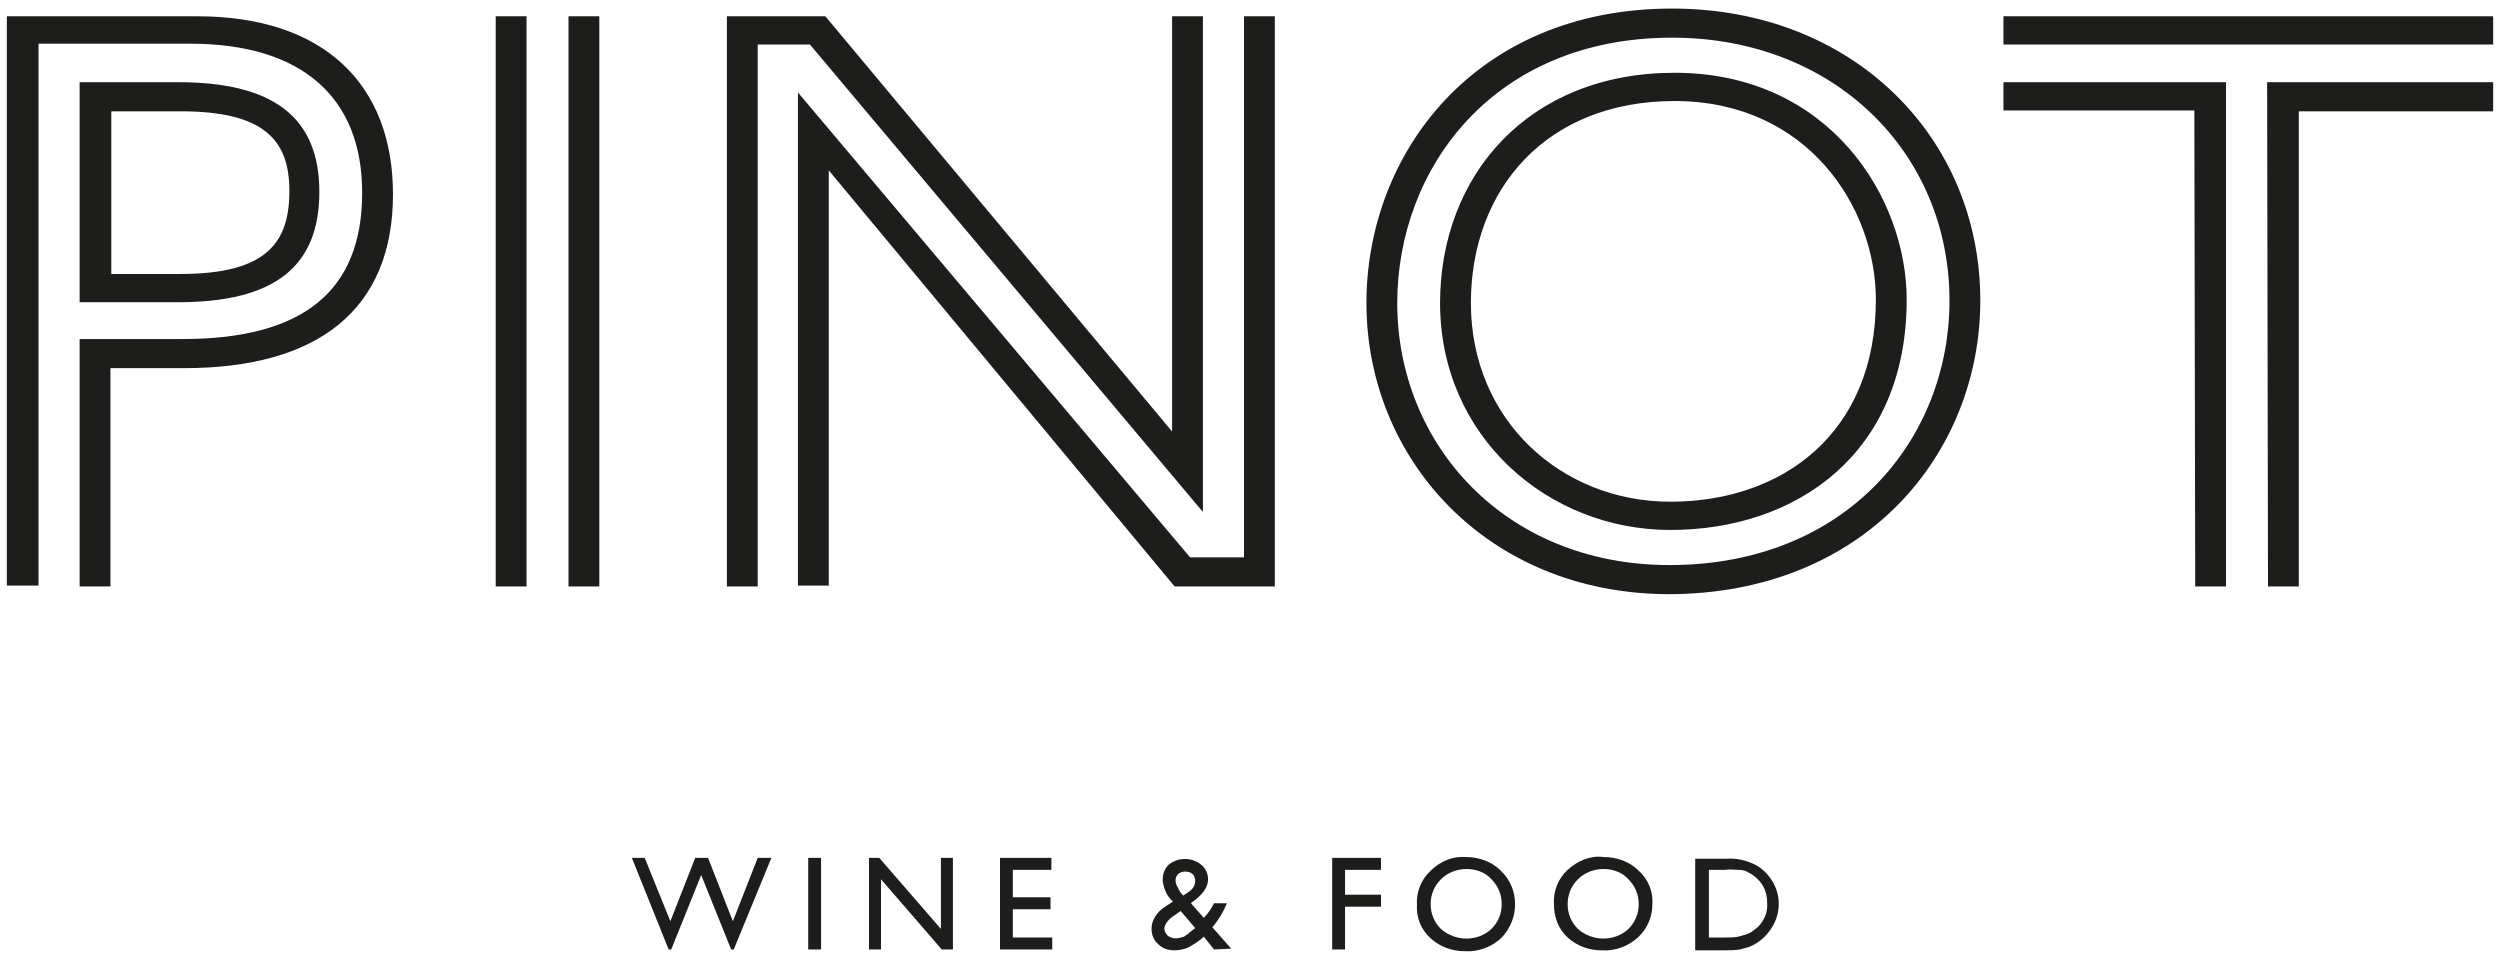 <?xml version="1.0" encoding="utf-8"?>
<!-- Generator: Adobe Illustrator 25.0.1, SVG Export Plug-In . SVG Version: 6.00 Build 0)  -->
<svg version="1.1" id="Layer_1" xmlns="http://www.w3.org/2000/svg" xmlns:xlink="http://www.w3.org/1999/xlink" x="0px" y="0px"
	 viewBox="0 0 292 112" style="enable-background:new 0 0 292 112;" xml:space="preserve">
<style type="text/css">
	.st0{fill:#1D1D1B;}
	.st1{fill:none;}
</style>
<g>
	<path class="st0" d="M0.8,1.9H23c14.9,0,22.9,8,22.9,20.8c0,13.5-8.8,20.3-24.4,20.3h-8.6v25.5H9.3V39.6h12c14,0,21-5.5,21-17.1
		c0-11.1-7-17.4-20.1-17.4H4.5v63.3H0.8V1.9 M9.3,9.6h11.5c11,0,16.5,4,16.5,12.8s-5.3,12.9-16.5,12.9H9.3V9.6z M21.1,32
		c10.2,0,12.7-3.8,12.7-9.7s-2.9-9.3-12.7-9.3h-8.1v19H21.1z"/>
	<rect x="0.9" y="1" class="st1" width="290.3" height="110"/>
	<path class="st0" d="M57.9,1.9h3.6v66.6h-3.6V1.9z M66.4,1.9H70v66.6h-3.6L66.4,1.9z"/>
	<path class="st0" d="M84.9,1.9h11.5l40.5,48.5V1.9h3.6v57.9L94.6,5.2h-6.1v63.3h-3.6V1.9 M93.2,10.8L139,65.1h6.3V1.9h3.6v66.6
		h-11.7L96.8,19.9v48.5h-3.6V10.8z"/>
	<path class="st0" d="M159.6,35.4c0-17.4,12.6-34.4,35.7-34.4c21.2,0,36,15.1,36,34.1c0,17.8-13.4,34.3-36.5,34.3
		C173.7,69.3,159.6,53.6,159.6,35.4 M227.7,35.1c0-17.2-13.4-30.7-32.4-30.7c-20.9,0-32.1,15.3-32.1,31c0,16.5,12.6,30.6,31.8,30.6
		C215.7,66,227.7,51.3,227.7,35.1z M168.2,35.4c0-14.9,10.3-26.9,27.4-26.9c18,0,27.1,14.5,27.1,26.5c0,18-12.9,26.9-27.6,26.9
		C180.8,61.9,168.2,51,168.2,35.4z M219.1,35c0-10.8-8-23.2-23.5-23.2c-15,0-23.8,10.3-23.8,23.6c0,13.7,10.6,23.2,23.3,23.2
		C208.2,58.6,219.1,50.6,219.1,35z"/>
	<rect x="0.9" y="1" class="st1" width="290.3" height="110"/>
	<path class="st0" d="M234,1.9h57.2v3.3H234V1.9z M256.3,12.9H234V9.6h26v58.9h-3.6L256.3,12.9z M264.8,9.6h26.4v3.4h-22.7v55.5
		h-3.6L264.8,9.6z"/>
	<polyline class="st0" points="88.5,100.2 90.1,100.2 85.7,110.9 85.4,110.9 81.9,102.2 78.4,110.9 78.1,110.9 73.8,100.2 
		75.3,100.2 78.3,107.6 81.2,100.2 82.7,100.2 85.6,107.6 88.5,100.2 	"/>
	<rect x="94.4" y="100.2" class="st0" width="1.5" height="10.7"/>
	<polyline class="st0" points="109.9,100.2 111.3,100.2 111.3,110.9 110,110.9 102.9,102.7 102.9,110.9 101.5,110.9 101.5,100.2 
		102.7,100.2 109.9,108.5 109.9,100.2 	"/>
	<polyline class="st0" points="116.8,100.2 122.8,100.2 122.8,101.6 118.3,101.6 118.3,104.8 122.7,104.8 122.7,106.2 118.3,106.2 
		118.3,109.5 122.9,109.5 122.9,110.9 116.8,110.9 116.8,100.2 	"/>
	<path class="st0" d="M141.8,110.9l-1.2-1.5c-0.1,0.1-0.3,0.3-0.6,0.5l0,0c-0.4,0.3-0.9,0.6-1.3,0.8c-0.5,0.2-1,0.3-1.5,0.3
		c-0.7,0-1.4-0.2-1.9-0.7c-0.5-0.4-0.8-1.1-0.8-1.8c0-0.5,0.1-0.9,0.4-1.4c0.3-0.5,0.7-0.9,1.2-1.2l0,0c0.3-0.2,0.6-0.4,0.9-0.6
		c-0.7-0.6-1.1-1.5-1.2-2.5c0-0.7,0.2-1.3,0.7-1.8c1.1-0.9,2.7-0.9,3.8,0c0.5,0.4,0.8,1,0.8,1.7c0,0.9-0.6,1.8-1.9,2.7l-0.1,0.1
		l1.5,1.7c0.5-0.5,0.9-1.1,1.2-1.7h1.5c-0.4,1-1,2-1.7,2.8l2.2,2.5L141.8,110.9 M139.2,108.7l0.4-0.3l-1.7-2l-0.7,0.5
		c-0.8,0.5-1.2,1.1-1.2,1.6c0,0.3,0.2,0.6,0.4,0.8c0.3,0.2,0.6,0.3,0.9,0.3c0.3,0,0.7-0.1,1-0.2C138.6,109.2,139,108.9,139.2,108.7
		L139.2,108.7z M138.2,104.6l0.6-0.4c0.5-0.3,0.8-0.8,0.8-1.3c0-0.3-0.1-0.6-0.3-0.8c-0.2-0.2-0.5-0.3-0.9-0.3
		c-0.3,0-0.6,0.1-0.8,0.3c-0.2,0.2-0.3,0.5-0.3,0.7c0,0.3,0.1,0.6,0.3,0.9C137.7,104,137.9,104.3,138.2,104.6L138.2,104.6z"/>
	<polyline class="st0" points="155.6,100.2 161.3,100.2 161.3,101.6 157.1,101.6 157.1,104.5 161.3,104.5 161.3,105.9 157.1,105.9 
		157.1,110.9 155.6,110.9 155.6,100.2 	"/>
	<path class="st0" d="M171.2,100.1c1.5,0,3,0.5,4.1,1.6c2.2,2.1,2.2,5.6,0.1,7.8c0,0-0.1,0.1-0.1,0.1c-1.1,1-2.6,1.6-4.2,1.5
		c-1.5,0-2.9-0.5-4-1.5c-1.1-1-1.7-2.4-1.6-3.9c-0.1-1.5,0.5-3,1.6-4C168.3,100.5,169.8,100,171.2,100.1 M171.3,101.5
		c-1.1,0-2.2,0.4-3,1.2c-0.8,0.8-1.2,1.8-1.2,2.9c0,1.1,0.4,2.1,1.2,2.9c1.7,1.5,4.3,1.5,5.9,0c0.8-0.8,1.2-1.8,1.2-2.9
		c0-1.1-0.4-2.1-1.2-2.9C173.5,101.9,172.4,101.5,171.3,101.5L171.3,101.5z"/>
	<path class="st0" d="M187.3,100.1c1.5,0,3,0.5,4.1,1.6c1.1,1,1.7,2.4,1.6,3.9c0,1.5-0.6,2.9-1.7,3.9c-1.1,1-2.6,1.6-4.2,1.5
		c-1.5,0-2.9-0.5-4-1.5c-1.1-1-1.6-2.4-1.6-3.9c-0.1-1.5,0.5-3,1.6-4C184.3,100.5,185.8,99.9,187.3,100.1 M187.3,101.5
		c-1.1,0-2.2,0.4-3,1.2c-0.8,0.8-1.2,1.8-1.2,2.9c0,1.1,0.4,2.1,1.2,2.9c1.7,1.5,4.3,1.5,5.9,0c0.8-0.8,1.2-1.8,1.2-2.9
		c0-1.1-0.4-2.1-1.2-2.9C189.5,101.9,188.4,101.5,187.3,101.5L187.3,101.5z"/>
	<path class="st0" d="M198,110.9v-10.6h3.6c1.2-0.1,2.4,0.2,3.4,0.7c0.8,0.4,1.5,1.1,2,1.9c0.9,1.5,1,3.2,0.3,4.8
		c-0.6,1.3-1.7,2.4-3,2.9c-0.4,0.1-0.7,0.2-1.1,0.3c-0.6,0.1-1.3,0.1-1.9,0.1H198 M201.5,101.6h-1.9v7.9h2c0.6,0,1.2,0,1.8-0.2
		c0.4-0.1,0.7-0.2,1.1-0.4c0.3-0.2,0.5-0.4,0.8-0.6c0.8-0.8,1.2-1.8,1.1-2.9c0-1.1-0.4-2.1-1.2-2.8c-0.3-0.3-0.6-0.5-1-0.7
		c-0.3-0.2-0.7-0.3-1.1-0.3C202.6,101.6,202,101.5,201.5,101.6L201.5,101.6z"/>
</g>
</svg>
